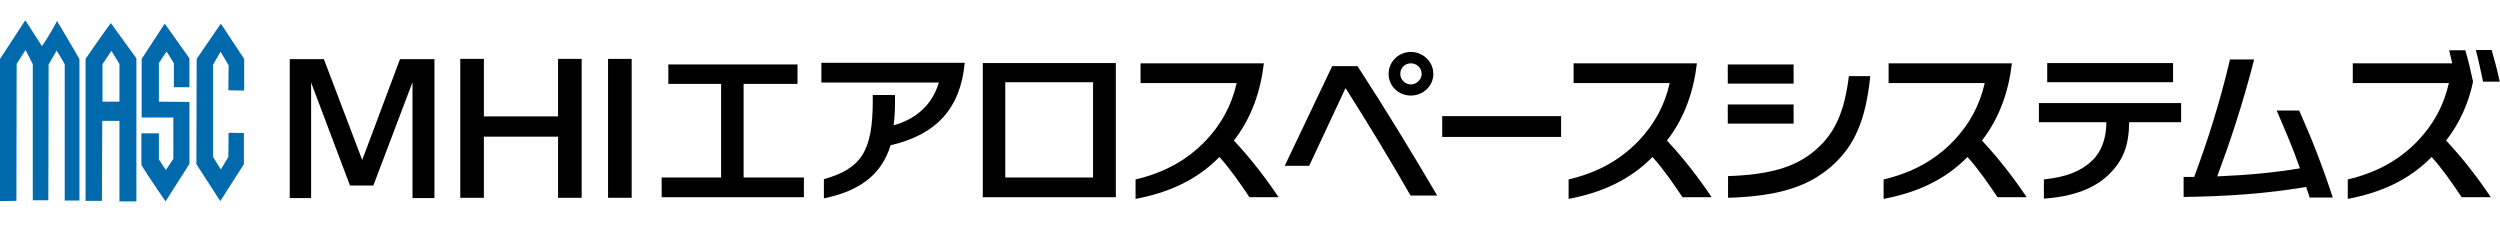 <?xml version="1.0" encoding="utf-8"?>
<!-- Generator: Adobe Illustrator 24.1.1, SVG Export Plug-In . SVG Version: 6.00 Build 0)  -->
<svg version="1.1" id="レイヤー_1" xmlns="http://www.w3.org/2000/svg" xmlns:xlink="http://www.w3.org/1999/xlink" x="0px"
	 y="0px" viewBox="0 0 900 81" style="enable-background:new 0 0 900 81;" xml:space="preserve">
<style type="text/css">
	.st0{fill:none;}
	.st1{fill:#006AAC;}
</style>
<rect x="-26.8" y="-15.5" class="st0" width="953.5" height="118.8"/>
<g>
	<g>
		<path d="M112,29.7v41.6h-7.7v-50h12.3l13.8,36.3l13.6-36.3h12.4v50h-7.9V29.6l-14.1,37.2H126L112,29.7z"/>
		<path d="M174.2,21.2v20.7h26.7V21.2h8.5v50h-8.5v-22h-26.7v22h-8.5v-50H174.2z"/>
		<path d="M227.4,21.2v50h-8.5v-50H227.4z"/>
		<path d="M240.6,30.2v-7h46.5v7h-19.4v33.7h21.7v7.1h-51.2v-7.1h21.4V30.2H240.6z"/>
		<path d="M322.2,36.5c0,2.9-0.1,5.6-0.5,8.6c8-2.2,13.9-7.3,16.3-15.4h-42.3v-7.1h51.6c-1.5,16.5-10.3,25.9-26.7,29.7
			c-3.2,10.6-11.2,16.5-24,19.1v-6.9c13.5-3.8,17.6-10.1,17.6-28.3v-2h8V36.5z"/>
		<path d="M353.8,22.7h47.9v48.3h-47.9V22.7z M393.5,29.6h-31.6v34.3h31.6V29.6z"/>
		<path d="M455,22.7c-1.2,10.3-4.5,19.8-10.8,27.9c5.9,6.3,11.2,13.1,16.1,20.4h-10.5c-3.4-5.1-6.8-10-10.8-14.5
			c-8.3,8.5-18.6,12.9-30.2,15.1v-7c10.6-2.5,18.7-7.1,25.3-14c5.6-5.9,9.3-12.7,11.1-20.7h-34.6v-7.1H455z"/>
		<path d="M488.7,23.8c9.9,15.2,19.7,31.3,28.7,46.6h-9.6c-7.5-13.1-15.3-25.9-23.4-38.7l-13.1,28h-8.8l17.1-35.9H488.7z M516,26.6
			c0,4.5-3.8,7.8-8.1,7.8c-4.3,0-8-3.3-8-7.8c0-4.5,3.7-7.9,8-7.9C512.2,18.7,516,22.1,516,26.6z M504.1,26.6c0,2.1,1.8,3.8,3.8,3.8
			s3.9-1.7,3.9-3.8c0-2.2-1.8-3.8-3.9-3.8S504.1,24.4,504.1,26.6z"/>
		<path d="M519.2,49.3v-7.5H562v7.5H519.2z"/>
		<path d="M610.9,22.7c-1.2,10.3-4.5,19.8-10.8,27.9c5.9,6.3,11.2,13.1,16.1,20.4h-10.5c-3.4-5.1-6.8-10-10.8-14.5
			c-8.3,8.5-18.6,12.9-30.2,15.1v-7c10.6-2.5,18.7-7.1,25.3-14c5.6-5.9,9.3-12.7,11.1-20.7h-34.6v-7.1H610.9z"/>
		<path d="M645.7,30.1H622v-6.9h23.7V30.1z M622,63.4c14.9-0.5,24.4-3.1,31.7-9.5c6.8-5.9,10.3-13.5,11.9-26.5h7.7
			c-1.6,15.7-5.6,25.1-13.9,32.4c-8.8,7.8-20.3,10.9-37.3,11.4V63.4z M645.7,44.5H622v-6.9h23.7V44.5z"/>
		<path d="M724.3,22.7c-1.2,10.3-4.5,19.8-10.8,27.9c5.9,6.3,11.2,13.1,16.1,20.4h-10.5c-3.4-5.1-6.8-10-10.8-14.5
			c-8.3,8.5-18.6,12.9-30.2,15.1v-7c10.6-2.5,18.7-7.1,25.3-14c5.6-5.9,9.3-12.7,11.1-20.7h-34.6v-7.1H724.3z"/>
		<path d="M734,44v-6.9h51.2V44h-18.7c-0.1,8.4-2.1,13.8-7.5,19c-5.1,4.9-12.8,7.8-23.2,8.5v-6.9c8.5-0.9,13.7-3.2,17.5-6.9
			c3.4-3.3,5-8.3,5-13.7H734z M737,22.7h45.3v6.9H737V22.7z"/>
		<path d="M831.5,71.2c-0.4-1.3-0.8-2.6-1.3-3.9c-14.2,2.4-28.4,3.4-44.1,3.6v-7.2h3.8c4.6-12.3,9.2-26.5,12.9-42.3h8.7
			c-4.2,16.4-8.9,30.3-13.3,42.1c11.2-0.5,20.2-1.3,29.8-2.9c-2.5-7.1-5.4-13.9-8.4-20.8h8.1c4.2,9.3,8.3,19.7,12.1,31.3H831.5z"/>
		<path d="M887.5,18c1.1,3.8,2,7.6,2.8,11.4c-1.6,7.7-4.8,14.9-9.7,21.2c5.9,6.3,11.2,13.1,16.1,20.4h-10.5
			c-3.4-5.1-6.8-10-10.8-14.5c-8.3,8.5-18.6,12.9-30.2,15.1v-7c10.6-2.5,18.7-7.1,25.3-14c5.6-5.9,9.3-12.7,11.1-20.7H847v-7.1h35.8
			c-0.4-1.6-0.7-3-1.1-4.7H887.5z M897,18c1.1,3.8,2.1,7.6,2.9,11.4h-6c-0.8-3.8-1.6-7.6-2.6-11.4H897z"/>
	</g>
	<g>
		<path class="st1" d="M28.6,21.3l0,50.9l-5.3,0l0-49.1l-2.9-4.9l-2.9,5l-0.1,48.9l-5.6,0l0-49L9.2,18L6,23L5.9,72.3L0,72.4l-0.1-51
			L9.1,7.3l6,9.3c2.1-2.9,5.6-9.1,5.4-9.1C20.5,7.5,25.9,16.5,28.6,21.3z"/>
		<polygon class="st1" points="87.9,21.2 87.9,32.6 82.2,32.5 82.3,23.5 79.4,18.6 76.7,23.3 76.7,56.5 79.5,61 82.2,56.5 
			82.3,47.8 87.8,47.9 87.8,59.1 79.3,72.4 70.7,59.1 70.8,21.2 79.5,8.5 		"/>
		<path class="st1" d="M68.2,21v10.4l-5.6,0l0-8.6l-2.6-4.2c-0.1-0.1-2.8,4.1-2.8,4.1v13.9l11,0.1V59l-8.6,13.5
			c0,0-5.9-8.5-8.7-13.1l0-11.4l6.3,0v9.4l2.5,3.8l2.7-4V42.3l-11.4,0l0-21.1l8.3-12.7L68.2,21z"/>
		<path class="st1" d="M49.1,21l0,51.5H43v-29l-6.2,0l-0.1,28.8l-5.9,0l0-51.1c0,0,6.6-9.6,9.1-12.9L49.1,21z M40.1,18.3l-3.2,4.8
			l0,13.5l6.1,0V23L40.1,18.3z"/>
	</g>
</g>
</svg>
